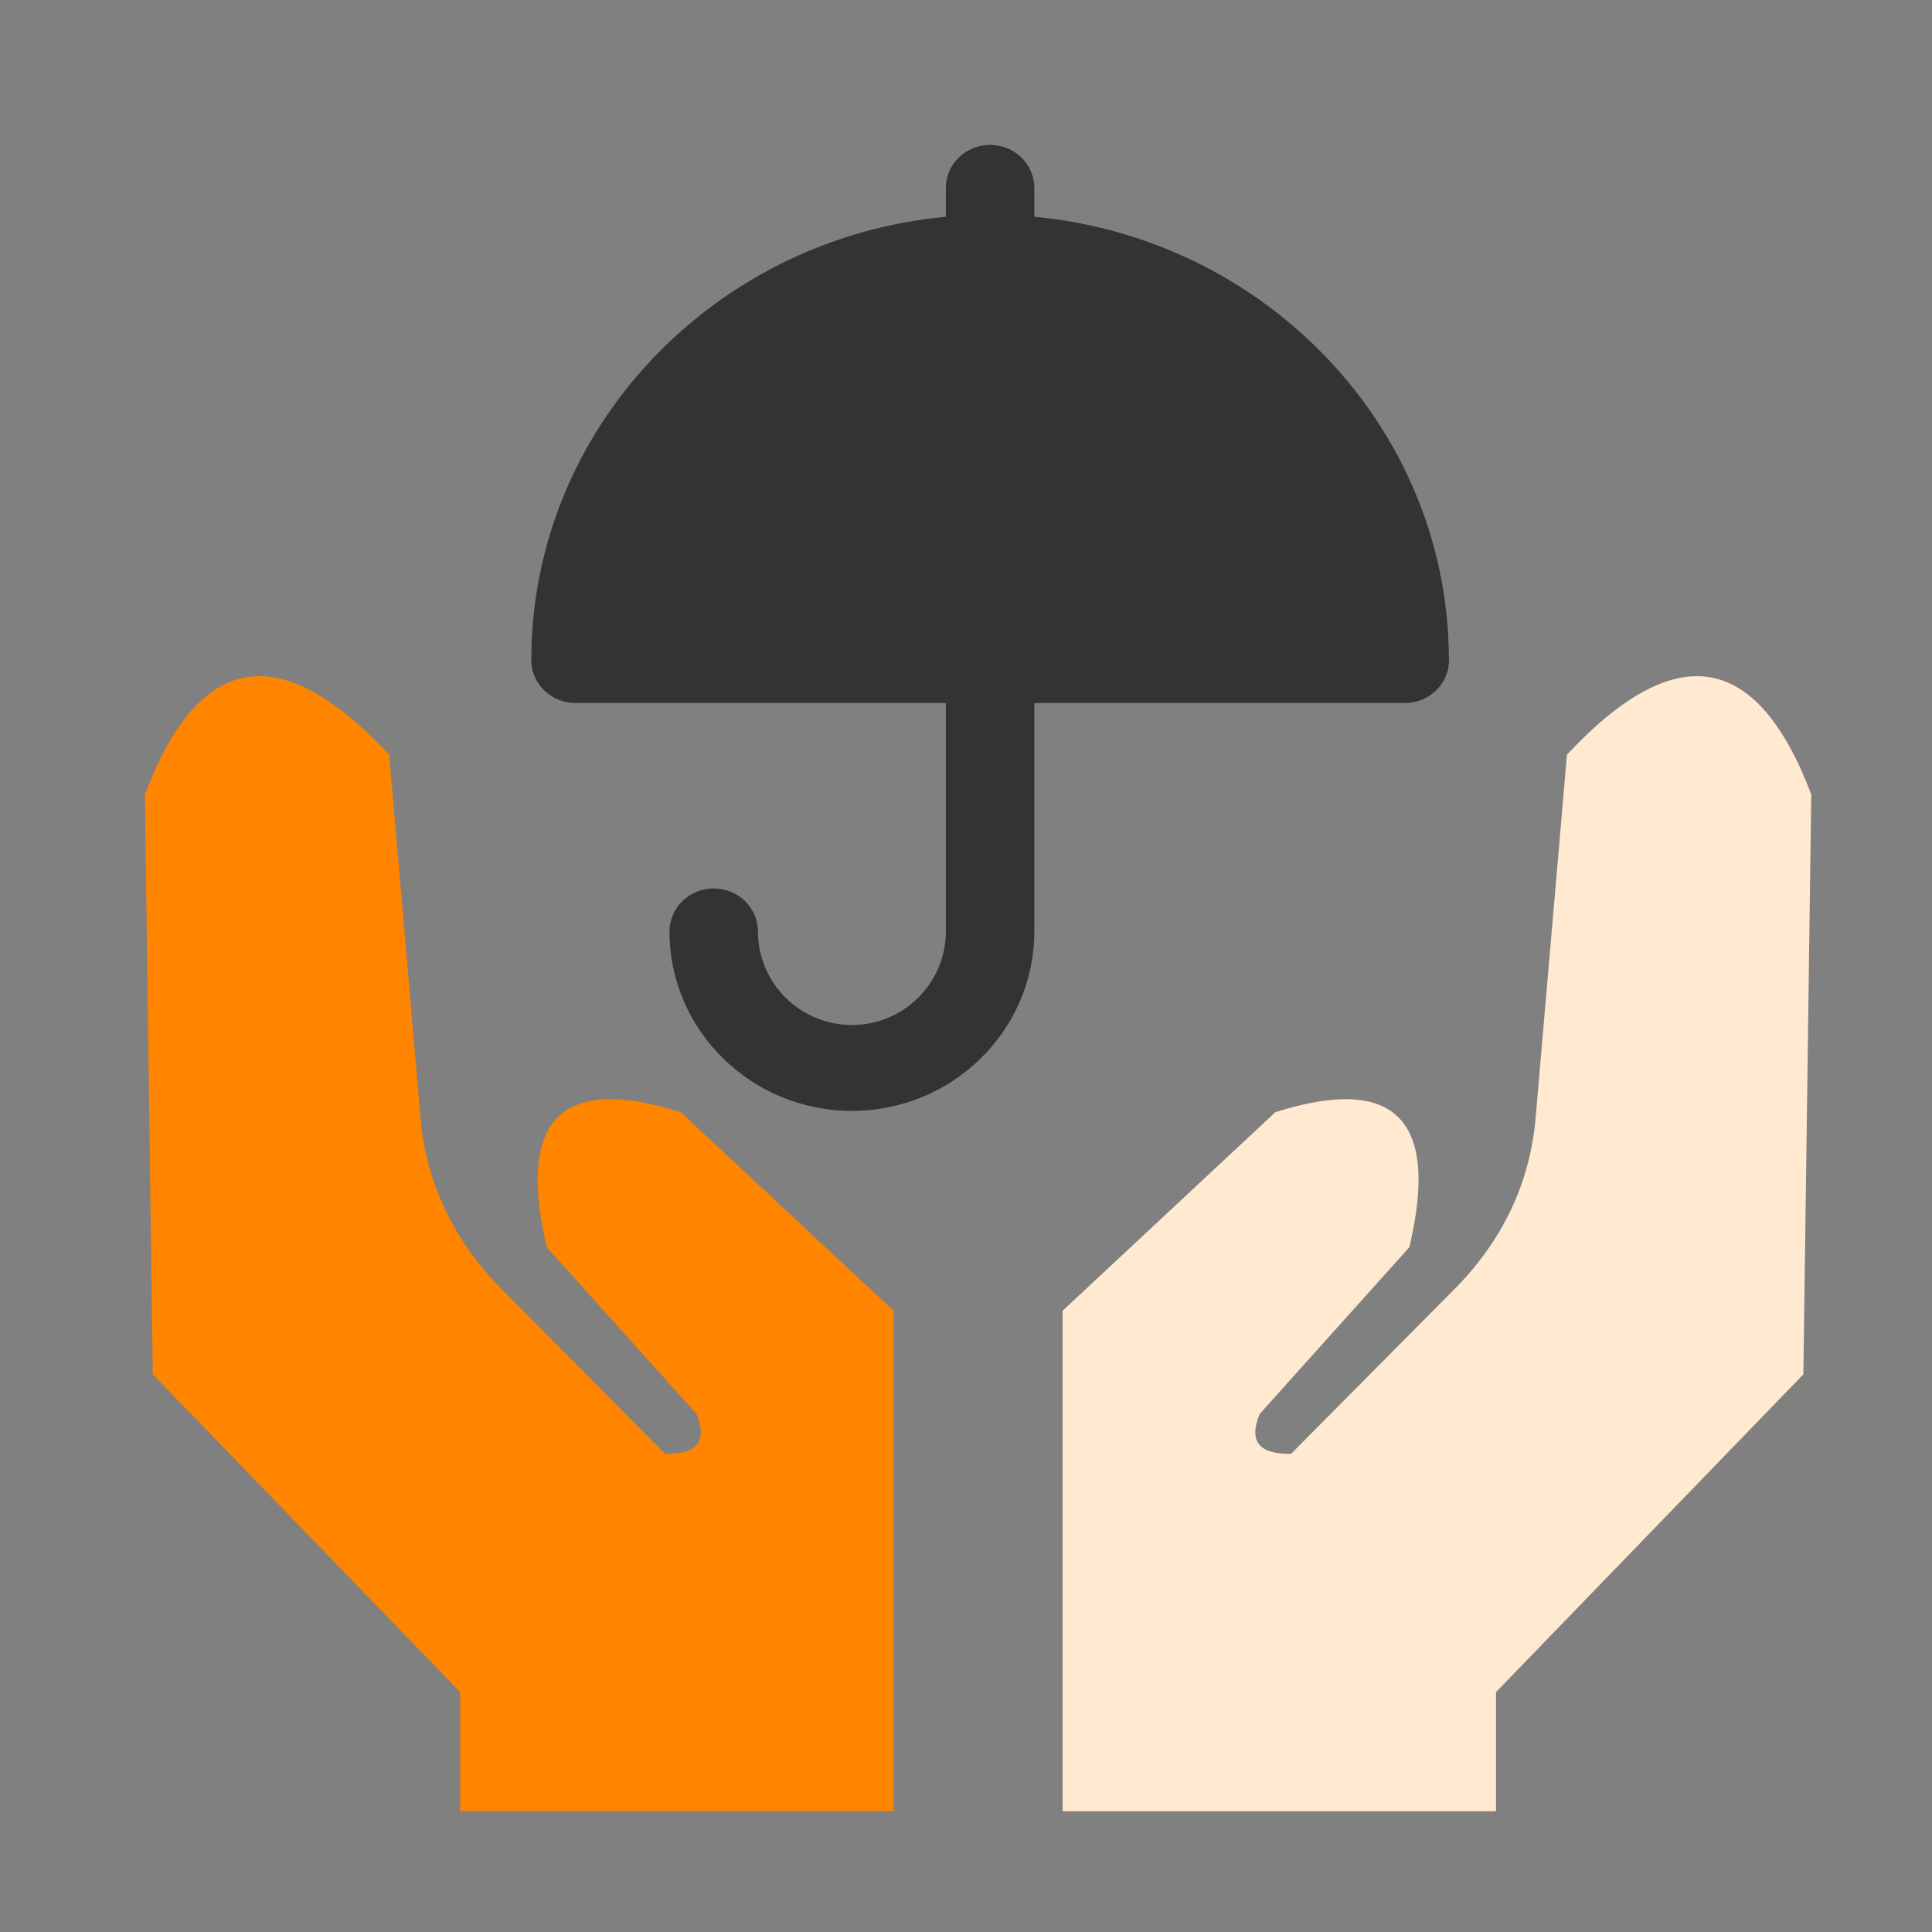<svg width="80" height="80" viewBox="0 0 80 80" fill="none" xmlns="http://www.w3.org/2000/svg">
<rect x="0" y="0" width="80" height="80" fill="#808080" stroke="none"/>
<path d="M61.947 75V70.066L74.674 56.908L75 32.895C72.758 26.973 69.386 26.424 64.884 31.25L63.579 46.382C63.326 49.006 62.238 51.308 60.316 53.289L53.463 60.197C52.13 60.226 51.695 59.678 52.158 58.553L58.358 51.645C59.614 46.349 57.765 44.484 52.81 46.053L44 54.276V75H61.947Z" fill="#FFE9D0"/>
<path d="M19.053 75V70.066L6.326 56.908L6 32.895C8.242 26.973 11.614 26.424 16.116 31.25L17.421 46.382C17.674 49.006 18.762 51.308 20.684 53.289L27.537 60.197C28.87 60.226 29.305 59.678 28.842 58.553L22.642 51.645C21.386 46.349 23.235 44.484 28.189 46.053L37 54.276V75H19.053Z" fill="#FF8400"/>
<path d="M59.995 27.2C59.925 17.69 52.403 9.87 42.829 8.976V7.778C42.829 7.306 42.636 6.854 42.292 6.521C41.949 6.187 41.483 6 40.998 6C40.512 6 40.046 6.187 39.703 6.521C39.359 6.854 39.166 7.306 39.166 7.778V8.976C29.547 9.874 22 17.763 22 27.333C22 27.805 22.193 28.257 22.536 28.59C22.88 28.924 23.346 29.111 23.831 29.111H39.166V38.444C39.166 38.465 39.169 38.486 39.17 38.506C39.169 38.527 39.166 38.547 39.166 38.568C39.166 40.705 37.421 42.444 35.276 42.444C33.13 42.444 31.384 40.705 31.384 38.568C31.384 38.096 31.192 37.644 30.848 37.311C30.505 36.977 30.039 36.79 29.553 36.79C29.068 36.79 28.602 36.977 28.259 37.311C27.915 37.644 27.722 38.096 27.722 38.568C27.722 42.666 31.111 46 35.276 46C39.44 46 42.829 42.666 42.829 38.568C42.829 38.547 42.826 38.527 42.825 38.506C42.826 38.486 42.829 38.465 42.829 38.445V29.111H58.169C58.421 29.111 58.67 29.061 58.901 28.963C59.132 28.865 59.34 28.722 59.511 28.543C59.683 28.363 59.814 28.151 59.897 27.92C59.981 27.689 60.014 27.444 59.995 27.2Z" fill="#333333"/>
</svg>
